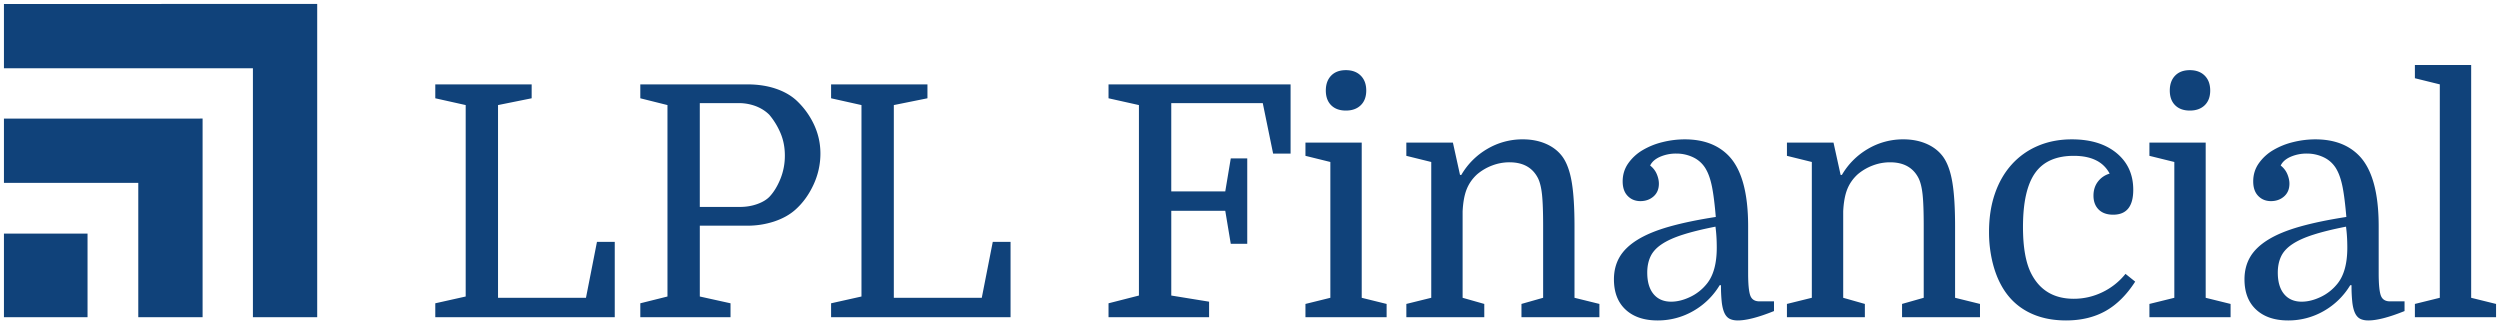 <svg xmlns="http://www.w3.org/2000/svg" width="952.003" height="123.52" viewBox="0 0 251.884 32.681"><g fill="#10427a"><path d="M.397 11.948v6.477h13.535V31.96h6.48V11.946l-20.015.002"/><path d="M31.959.397L.397.402V6.88h25.085v25.079h6.477V.397M.397 31.959H8.82v-8.426H.397zm49.781-1.955h8.861l1.108-5.637h1.792v7.592H43.857v-1.401l3.063-.684V10.586l-3.063-.684v-1.4h9.71v1.4l-3.389.684v19.418m24.37-9.155c.607 0 1.178-.092 1.71-.277.532-.184.95-.429 1.254-.733.435-.456.804-1.053 1.108-1.792a6.188 6.188 0 00.457-2.378c0-.825-.148-1.58-.44-2.265a7.332 7.332 0 00-1.125-1.84c-.37-.37-.82-.657-1.352-.864a4.789 4.789 0 00-1.743-.31h-3.91v10.46zm-4.04 1.89v7.135l3.095.684v1.4h-9.09v-1.4l2.737-.684V10.586l-2.737-.684v-1.4h10.784c1.02 0 1.949.135 2.785.406.836.272 1.537.658 2.102 1.157a7.875 7.875 0 011.808 2.443c.445.935.668 1.923.668 2.965a7.408 7.408 0 01-.7 3.144c-.468 1.01-1.081 1.852-1.841 2.525-.565.5-1.27.89-2.118 1.173a8.601 8.601 0 01-2.737.423h-4.756m19.548 7.266h8.861l1.108-5.637h1.792v7.592H83.735v-1.401l3.062-.684V10.586l-3.062-.684v-1.4h9.709v1.4l-3.388.684v19.418m33.948-5.441l-.554-3.323h-5.44v8.536l3.81.619v1.564h-10.132v-1.401l3.063-.782v-19.19l-3.063-.684v-1.4h18.343v6.971h-1.76l-1.042-5.082h-9.22v8.894h5.441l.554-3.323h1.661v8.601h-1.661m9.577-15.443c0-.63.18-1.129.538-1.499.358-.369.852-.553 1.483-.553.63 0 1.129.184 1.498.553.37.37.554.87.554 1.5s-.185 1.123-.554 1.481c-.37.359-.869.538-1.498.538-.63 0-1.125-.18-1.483-.538-.358-.358-.538-.852-.538-1.482zm-2.052 6.581v-1.335h5.669v15.638l2.509.619v1.336h-8.178v-1.336l2.509-.62V16.32l-2.509-.619m12.674.619l-2.51-.619v-1.335h4.692l.717 3.258h.13A7.232 7.232 0 01149.856 15a6.954 6.954 0 013.568-.961c.868 0 1.65.152 2.345.456.695.304 1.25.738 1.662 1.303.434.608.744 1.461.928 2.558.185 1.097.277 2.579.277 4.447v7.2l2.509.619v1.336h-7.852v-1.336l2.183-.62v-7.265c0-1.39-.038-2.437-.114-3.144-.076-.705-.212-1.254-.407-1.645-.544-1.064-1.499-1.596-2.867-1.596a4.87 4.87 0 00-1.76.326 5.138 5.138 0 00-1.498.88c-.478.434-.83.939-1.059 1.514-.228.576-.364 1.32-.407 2.232v8.699l2.183.619v1.336h-7.852v-1.336l2.509-.62V16.32m24.173 14.075c.608 0 1.243-.158 1.906-.473a4.74 4.74 0 001.677-1.32c.674-.824 1.01-2.04 1.01-3.648 0-.37-.01-.733-.032-1.091a14.169 14.169 0 00-.098-1.027c-1.325.26-2.427.533-3.307.815-.88.282-1.585.602-2.117.961-.533.358-.908.77-1.124 1.238-.218.467-.326 1.005-.326 1.613 0 .934.212 1.656.635 2.166.424.51 1.015.766 1.776.766zm-5.767-2.248c0-.847.19-1.596.57-2.248.38-.652.983-1.233 1.809-1.743.825-.51 1.889-.95 3.193-1.32 1.303-.369 2.867-.695 4.69-.977-.108-1.282-.233-2.28-.374-2.998-.141-.716-.332-1.291-.57-1.726a2.9 2.9 0 00-1.27-1.254 3.881 3.881 0 00-1.76-.408 4.01 4.01 0 00-1.645.326c-.489.217-.82.51-.994.88.304.239.527.527.668.863.14.337.212.657.212.961 0 .543-.18.972-.538 1.287-.358.315-.798.473-1.32.473-.52 0-.95-.174-1.286-.522-.337-.347-.505-.836-.505-1.466 0-.673.184-1.276.554-1.808a4.638 4.638 0 011.45-1.336 7.297 7.297 0 012.02-.814 9.311 9.311 0 012.231-.277c1.846 0 3.302.532 4.366 1.596 1.347 1.347 2.02 3.736 2.02 7.168v4.724c0 1.086.07 1.83.211 2.232.142.402.451.602.93.602h1.465v.978c-1.564.63-2.78.945-3.649.945-.325 0-.597-.055-.814-.163-.218-.11-.391-.299-.521-.57-.13-.272-.223-.636-.278-1.092a15.061 15.061 0 01-.08-1.727h-.131a7.321 7.321 0 01-2.672 2.607 7.134 7.134 0 01-3.584.945c-1.368 0-2.443-.364-3.225-1.092-.782-.727-1.173-1.743-1.173-3.046m19.938-11.827l-2.508-.619v-1.335h4.691l.717 3.258h.13A7.233 7.233 0 01188.201 15a6.951 6.951 0 013.568-.961c.868 0 1.65.152 2.345.456.695.304 1.249.738 1.662 1.303.434.608.744 1.461.928 2.558.185 1.097.277 2.579.277 4.447v7.2l2.51.619v1.336h-7.853v-1.336l2.183-.62v-7.265c0-1.39-.038-2.437-.114-3.144-.076-.705-.212-1.254-.407-1.645-.543-1.064-1.499-1.596-2.867-1.596-.609 0-1.195.109-1.76.326a5.138 5.138 0 00-1.498.88c-.478.434-.83.939-1.059 1.514-.228.576-.364 1.32-.407 2.232v8.699l2.183.619v1.336h-7.852v-1.336l2.508-.62V16.32m26.195-2.28c1.89 0 3.393.461 4.512 1.384 1.119.924 1.678 2.156 1.678 3.698 0 1.673-.673 2.509-2.02 2.509-.63 0-1.119-.174-1.466-.521-.348-.348-.521-.815-.521-1.401 0-.543.146-1.01.44-1.401a2.263 2.263 0 011.189-.815c-.63-1.194-1.836-1.792-3.617-1.792-1.78 0-3.079.576-3.893 1.727-.815 1.152-1.222 2.965-1.222 5.44 0 2.065.282 3.64.847 4.725.869 1.673 2.292 2.509 4.268 2.509.999 0 1.955-.217 2.867-.652a6.69 6.69 0 002.346-1.857l.977.782c-.868 1.347-1.868 2.335-2.997 2.965-1.13.63-2.454.945-3.974.945-1.521 0-2.84-.31-3.96-.93-1.118-.618-1.992-1.525-2.622-2.72-.37-.694-.657-1.493-.863-2.394a12.851 12.851 0 01-.31-2.883c0-1.412.196-2.688.587-3.829.39-1.14.95-2.117 1.678-2.932a7.445 7.445 0 012.639-1.89c1.03-.444 2.177-.667 3.437-.667m9.871-4.92c0-.63.18-1.129.538-1.499.358-.369.852-.553 1.482-.553s1.13.184 1.499.553c.369.37.553.87.553 1.5s-.184 1.123-.553 1.481c-.37.359-.87.538-1.499.538-.63 0-1.124-.18-1.482-.538-.359-.358-.538-.852-.538-1.482zm-2.053 6.581v-1.335h5.67v15.638l2.508.619v1.336h-8.178v-1.336l2.51-.62V16.32l-2.51-.619m15.346 14.694c.608 0 1.243-.158 1.906-.473a4.74 4.74 0 001.677-1.32c.674-.824 1.01-2.04 1.01-3.648 0-.37-.01-.733-.032-1.091a14.169 14.169 0 00-.098-1.027c-1.325.26-2.427.533-3.307.815-.88.282-1.585.602-2.117.961-.533.358-.908.77-1.124 1.238-.218.467-.326 1.005-.326 1.613 0 .934.212 1.656.635 2.166.424.51 1.015.766 1.776.766zm-5.767-2.248c0-.847.19-1.596.57-2.248.38-.652.983-1.233 1.809-1.743.825-.51 1.889-.95 3.192-1.32 1.304-.369 2.867-.695 4.692-.977-.109-1.282-.234-2.28-.375-2.998-.142-.716-.332-1.291-.57-1.726a2.9 2.9 0 00-1.27-1.254 3.881 3.881 0 00-1.76-.408 4.01 4.01 0 00-1.645.326c-.489.217-.82.51-.994.88.304.239.526.527.668.863.14.337.212.657.212.961 0 .543-.18.972-.538 1.287-.358.315-.798.473-1.32.473-.52 0-.95-.174-1.286-.522-.337-.347-.505-.836-.505-1.466 0-.673.184-1.276.554-1.808a4.638 4.638 0 011.45-1.336 7.297 7.297 0 012.02-.814 9.311 9.311 0 012.231-.277c1.846 0 3.302.532 4.366 1.596 1.347 1.347 2.02 3.736 2.02 7.168v4.724c0 1.086.07 1.83.211 2.232.142.402.451.602.93.602h1.465v.978c-1.564.63-2.78.945-3.649.945-.325 0-.597-.055-.814-.163-.218-.11-.391-.299-.521-.57-.131-.272-.223-.636-.278-1.092a15.061 15.061 0 01-.08-1.727h-.131a7.321 7.321 0 01-2.672 2.607 7.134 7.134 0 01-3.584.945c-1.368 0-2.443-.364-3.225-1.092-.782-.727-1.173-1.743-1.173-3.046m19.678-19.646l-2.509-.619V6.546h5.67v23.458l2.508.619v1.336h-8.178v-1.336l2.51-.62V8.502"/></g></svg>